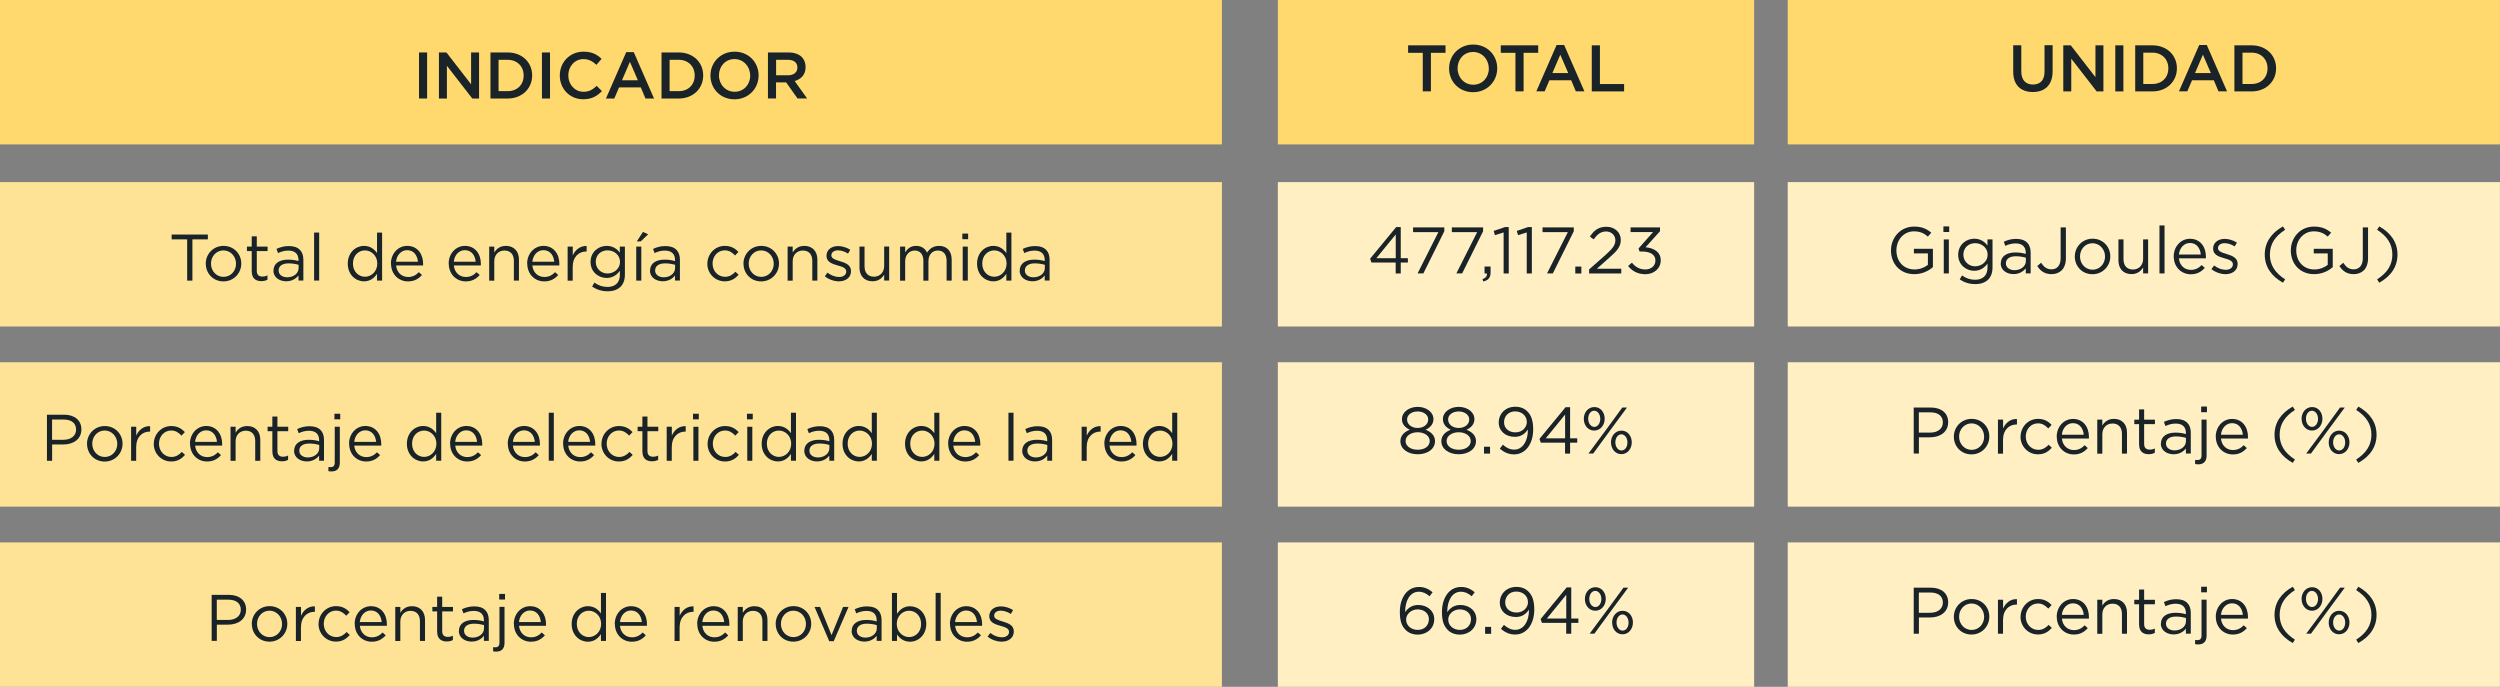 <svg width="728" height="200" viewBox="0 0 728 200" fill="none" xmlns="http://www.w3.org/2000/svg">
<rect x="0" y="0" width="728" height="200" fill="#808080" stroke="none"/>
<g clip-path="url(#clip0_2983_1466)">
<path d="M355.821 0H0V42.051H355.821V0Z" fill="#FFD86E"/>
<path d="M355.821 53.024H0V95.075H355.821V53.024Z" fill="#FEE397"/>
<path d="M355.821 105.487H0V147.538H355.821V105.487Z" fill="#FEE397"/>
<path d="M355.821 157.949H0V200H355.821V157.949Z" fill="#FEE397"/>
<path d="M13.651 120.762H18.676C21.698 120.762 23.701 122.377 23.701 125.011V125.046C23.701 127.943 21.294 129.435 18.43 129.435H15.18V134.176H13.669V120.762H13.651ZM18.483 128.066C20.714 128.066 22.155 126.872 22.155 125.116V125.081C22.155 123.167 20.714 122.167 18.553 122.167H15.162V128.066H18.483Z" fill="#192328"/>
<path d="M25.335 129.278V129.243C25.335 126.451 27.514 124.063 30.518 124.063C33.522 124.063 35.684 126.398 35.684 129.19V129.225C35.684 132.017 33.487 134.404 30.483 134.404C27.479 134.404 25.352 132.069 25.352 129.278H25.335ZM34.155 129.278V129.243C34.155 127.118 32.556 125.362 30.483 125.362C28.41 125.362 26.863 127.1 26.863 129.19V129.225C26.863 131.349 28.427 133.07 30.518 133.07C32.609 133.07 34.155 131.349 34.155 129.26V129.278Z" fill="#192328"/>
<path d="M38.196 124.274H39.672V126.855C40.392 125.204 41.833 124.01 43.713 124.098V125.678H43.59C41.429 125.678 39.655 127.223 39.655 130.226V134.176H38.179V124.274H38.196Z" fill="#192328"/>
<path d="M44.785 129.278V129.243C44.785 126.451 46.964 124.063 49.863 124.063C51.743 124.063 52.902 124.853 53.834 125.819L52.85 126.855C52.059 126.029 51.181 125.362 49.845 125.362C47.825 125.362 46.296 127.065 46.296 129.19V129.225C46.296 131.367 47.86 133.07 49.933 133.07C51.198 133.07 52.182 132.438 52.955 131.595L53.886 132.473C52.885 133.579 51.708 134.387 49.845 134.387C46.946 134.387 44.768 132.034 44.768 129.26L44.785 129.278Z" fill="#192328"/>
<path d="M55.31 129.242V129.207C55.31 126.363 57.33 124.045 60.071 124.045C63.005 124.045 64.692 126.381 64.692 129.278C64.692 129.471 64.692 129.594 64.674 129.752H56.821C57.031 131.894 58.542 133.105 60.317 133.105C61.67 133.105 62.636 132.543 63.444 131.701L64.358 132.526C63.356 133.632 62.162 134.387 60.282 134.387C57.559 134.387 55.345 132.298 55.345 129.225L55.31 129.242ZM63.181 128.681C63.023 126.872 61.986 125.31 60.018 125.31C58.296 125.31 56.996 126.749 56.803 128.681H63.181Z" fill="#192328"/>
<path d="M67.134 124.274H68.61V125.994C69.26 124.923 70.296 124.063 72.001 124.063C74.39 124.063 75.796 125.678 75.796 128.031V134.176H74.32V128.4C74.32 126.556 73.318 125.415 71.579 125.415C69.84 125.415 68.61 126.662 68.61 128.523V134.194H67.134V124.291V124.274Z" fill="#192328"/>
<path d="M79.309 131.543V125.573H77.921V124.274H79.309V121.289H80.785V124.274H83.93V125.573H80.785V131.349C80.785 132.561 81.452 133 82.454 133C82.946 133 83.368 132.912 83.895 132.649V133.913C83.385 134.176 82.823 134.334 82.12 134.334C80.521 134.334 79.326 133.544 79.326 131.543H79.309Z" fill="#192328"/>
<path d="M85.652 131.297V131.261C85.652 129.172 87.374 128.066 89.887 128.066C91.152 128.066 92.048 128.242 92.926 128.487V128.136C92.926 126.363 91.837 125.432 89.975 125.432C88.797 125.432 87.884 125.731 86.97 126.152L86.531 124.941C87.62 124.449 88.692 124.115 90.133 124.115C91.573 124.115 92.61 124.484 93.33 125.204C93.998 125.871 94.349 126.837 94.349 128.101V134.158H92.926V132.666C92.241 133.562 91.081 134.369 89.342 134.369C87.497 134.369 85.635 133.316 85.635 131.279L85.652 131.297ZM92.961 130.524V129.576C92.241 129.365 91.257 129.155 90.045 129.155C88.182 129.155 87.146 129.962 87.146 131.209V131.244C87.146 132.491 88.288 133.21 89.641 133.21C91.468 133.21 92.961 132.104 92.961 130.524Z" fill="#192328"/>
<path d="M95.632 137.196V135.985C95.86 136.02 96.141 136.037 96.352 136.037C97.02 136.037 97.477 135.634 97.477 134.721V124.256H98.953V134.738C98.953 136.476 98.039 137.284 96.546 137.284C96.194 137.284 95.948 137.284 95.632 137.196ZM97.389 120.481H99.076V122.114H97.389V120.481Z" fill="#192328"/>
<path d="M101.641 129.242V129.207C101.641 126.363 103.661 124.045 106.402 124.045C109.336 124.045 111.023 126.381 111.023 129.278C111.023 129.471 111.023 129.594 111.005 129.752H103.152C103.362 131.894 104.873 133.105 106.648 133.105C108.001 133.105 108.967 132.543 109.775 131.701L110.689 132.526C109.688 133.632 108.493 134.387 106.613 134.387C103.89 134.387 101.676 132.298 101.676 129.225L101.641 129.242ZM109.529 128.681C109.371 126.872 108.335 125.31 106.367 125.31C104.645 125.31 103.345 126.749 103.152 128.681H109.529Z" fill="#192328"/>
<path d="M118.489 129.242V129.207C118.489 125.977 120.844 124.045 123.215 124.045C125.06 124.045 126.237 125.046 127.011 126.152V120.183H128.486V134.159H127.011V132.175C126.202 133.368 125.043 134.369 123.215 134.369C120.844 134.369 118.489 132.491 118.489 129.242ZM127.081 129.225V129.19C127.081 126.907 125.341 125.38 123.497 125.38C121.652 125.38 120 126.802 120 129.19V129.225C120 131.56 121.634 133.052 123.497 133.052C125.359 133.052 127.081 131.507 127.081 129.225Z" fill="#192328"/>
<path d="M131.052 129.242V129.207C131.052 126.363 133.072 124.045 135.813 124.045C138.747 124.045 140.434 126.381 140.434 129.278C140.434 129.471 140.434 129.594 140.416 129.752H132.563C132.774 131.894 134.285 133.105 136.059 133.105C137.412 133.105 138.378 132.543 139.187 131.701L140.1 132.526C139.099 133.632 137.904 134.387 136.024 134.387C133.301 134.387 131.087 132.298 131.087 129.225L131.052 129.242ZM138.923 128.681C138.765 126.872 137.728 125.31 135.76 125.31C134.039 125.31 132.738 126.749 132.545 128.681H138.923Z" fill="#192328"/>
<path d="M147.849 129.242V129.207C147.849 126.363 149.869 124.045 152.61 124.045C155.544 124.045 157.231 126.381 157.231 129.278C157.231 129.471 157.231 129.594 157.213 129.752H149.36C149.57 131.894 151.081 133.105 152.856 133.105C154.209 133.105 155.175 132.543 155.983 131.701L156.897 132.526C155.896 133.632 154.701 134.387 152.821 134.387C150.098 134.387 147.884 132.298 147.884 129.225L147.849 129.242ZM155.737 128.681C155.579 126.872 154.543 125.31 152.575 125.31C150.853 125.31 149.553 126.749 149.36 128.681H155.737Z" fill="#192328"/>
<path d="M159.796 120.183H161.272V134.159H159.796V120.183Z" fill="#192328"/>
<path d="M163.96 129.242V129.207C163.96 126.363 165.98 124.045 168.721 124.045C171.655 124.045 173.342 126.381 173.342 129.278C173.342 129.471 173.342 129.594 173.325 129.752H165.471C165.682 131.894 167.193 133.105 168.967 133.105C170.32 133.105 171.287 132.543 172.095 131.701L173.008 132.526C172.007 133.632 170.812 134.387 168.932 134.387C166.209 134.387 163.995 132.298 163.995 129.225L163.96 129.242ZM171.831 128.681C171.673 126.872 170.636 125.31 168.669 125.31C166.947 125.31 165.647 126.749 165.453 128.681H171.831Z" fill="#192328"/>
<path d="M175.152 129.278V129.243C175.152 126.451 177.331 124.063 180.23 124.063C182.11 124.063 183.27 124.853 184.201 125.819L183.217 126.855C182.426 126.029 181.548 125.362 180.212 125.362C178.192 125.362 176.663 127.065 176.663 129.19V129.225C176.663 131.367 178.227 133.07 180.3 133.07C181.565 133.07 182.549 132.438 183.322 131.595L184.253 132.473C183.252 133.579 182.075 134.387 180.212 134.387C177.313 134.387 175.135 132.034 175.135 129.26L175.152 129.278Z" fill="#192328"/>
<path d="M187.064 131.543V125.573H185.676V124.274H187.064V121.289H188.54V124.274H191.685V125.573H188.54V131.349C188.54 132.561 189.207 133 190.209 133C190.701 133 191.122 132.912 191.649 132.649V133.913C191.14 134.176 190.578 134.334 189.875 134.334C188.276 134.334 187.081 133.544 187.081 131.543H187.064Z" fill="#192328"/>
<path d="M194.162 124.274H195.638V126.855C196.358 125.204 197.799 124.01 199.679 124.098V125.678H199.556C197.395 125.678 195.62 127.223 195.62 130.226V134.176H194.145V124.274H194.162Z" fill="#192328"/>
<path d="M201.805 120.481H203.491V122.114H201.805V120.481ZM201.91 124.274H203.386V134.176H201.91V124.274Z" fill="#192328"/>
<path d="M206.057 129.278V129.243C206.057 126.451 208.235 124.063 211.134 124.063C213.014 124.063 214.174 124.853 215.105 125.819L214.121 126.855C213.33 126.029 212.452 125.362 211.117 125.362C209.096 125.362 207.568 127.065 207.568 129.19V129.225C207.568 131.367 209.131 133.07 211.205 133.07C212.47 133.07 213.453 132.438 214.227 131.595L215.158 132.473C214.156 133.579 212.979 134.387 211.117 134.387C208.218 134.387 206.039 132.034 206.039 129.26L206.057 129.278Z" fill="#192328"/>
<path d="M217.513 120.481H219.199V122.114H217.513V120.481ZM217.601 124.274H219.076V134.176H217.601V124.274Z" fill="#192328"/>
<path d="M221.8 129.242V129.207C221.8 125.977 224.154 124.045 226.526 124.045C228.371 124.045 229.548 125.046 230.321 126.152V120.183H231.797V134.159H230.321V132.175C229.513 133.368 228.353 134.369 226.526 134.369C224.154 134.369 221.8 132.491 221.8 129.242ZM230.391 129.225V129.19C230.391 126.907 228.652 125.38 226.807 125.38C224.962 125.38 223.311 126.802 223.311 129.19V129.225C223.311 131.56 224.945 133.052 226.807 133.052C228.67 133.052 230.391 131.507 230.391 129.225Z" fill="#192328"/>
<path d="M234.222 131.297V131.261C234.222 129.172 235.943 128.066 238.456 128.066C239.721 128.066 240.617 128.242 241.496 128.487V128.136C241.496 126.363 240.406 125.432 238.544 125.432C237.367 125.432 236.453 125.731 235.539 126.152L235.1 124.941C236.189 124.449 237.261 124.115 238.702 124.115C240.143 124.115 241.179 124.484 241.9 125.204C242.567 125.871 242.919 126.837 242.919 128.101V134.158H241.496V132.666C240.81 133.562 239.651 134.369 237.911 134.369C236.066 134.369 234.204 133.316 234.204 131.279L234.222 131.297ZM241.513 130.524V129.576C240.793 129.365 239.809 129.155 238.597 129.155C236.734 129.155 235.698 129.962 235.698 131.209V131.244C235.698 132.491 236.84 133.21 238.192 133.21C240.02 133.21 241.513 132.104 241.513 130.524Z" fill="#192328"/>
<path d="M245.343 129.242V129.207C245.343 125.977 247.697 124.045 250.069 124.045C251.914 124.045 253.091 125.046 253.864 126.152V120.183H255.34V134.159H253.864V132.175C253.056 133.368 251.896 134.369 250.069 134.369C247.697 134.369 245.343 132.491 245.343 129.242ZM253.917 129.225V129.19C253.917 126.907 252.177 125.38 250.333 125.38C248.488 125.38 246.836 126.802 246.836 129.19V129.225C246.836 131.56 248.47 133.052 250.333 133.052C252.195 133.052 253.917 131.507 253.917 129.225Z" fill="#192328"/>
<path d="M263.545 129.242V129.207C263.545 125.977 265.899 124.045 268.271 124.045C270.116 124.045 271.293 125.046 272.066 126.152V120.183H273.542V134.159H272.066V132.175C271.258 133.368 270.098 134.369 268.271 134.369C265.899 134.369 263.545 132.491 263.545 129.242ZM272.136 129.225V129.19C272.136 126.907 270.397 125.38 268.552 125.38C266.707 125.38 265.056 126.802 265.056 129.19V129.225C265.056 131.56 266.69 133.052 268.552 133.052C270.415 133.052 272.136 131.507 272.136 129.225Z" fill="#192328"/>
<path d="M276.09 129.242V129.207C276.09 126.363 278.11 124.045 280.851 124.045C283.785 124.045 285.472 126.381 285.472 129.278C285.472 129.471 285.472 129.594 285.454 129.752H277.601C277.812 131.894 279.323 133.105 281.097 133.105C282.45 133.105 283.416 132.543 284.225 131.701L285.138 132.526C284.137 133.632 282.942 134.387 281.062 134.387C278.339 134.387 276.125 132.298 276.125 129.225L276.09 129.242ZM283.979 128.681C283.821 126.872 282.784 125.31 280.816 125.31C279.094 125.31 277.794 126.749 277.601 128.681H283.979Z" fill="#192328"/>
<path d="M293.659 120.183H295.135V134.159H293.659V120.183Z" fill="#192328"/>
<path d="M297.683 131.297V131.261C297.683 129.172 299.404 128.066 301.917 128.066C303.182 128.066 304.078 128.242 304.956 128.487V128.136C304.956 126.363 303.867 125.432 302.005 125.432C300.828 125.432 299.914 125.731 299 126.152L298.561 124.941C299.65 124.449 300.722 124.115 302.163 124.115C303.604 124.115 304.64 124.484 305.361 125.204C306.028 125.871 306.38 126.837 306.38 128.101V134.158H304.956V132.666C304.271 133.562 303.112 134.369 301.372 134.369C299.527 134.369 297.665 133.316 297.665 131.279L297.683 131.297ZM304.974 130.524V129.576C304.254 129.365 303.27 129.155 302.057 129.155C300.195 129.155 299.158 129.962 299.158 131.209V131.244C299.158 132.491 300.3 133.21 301.653 133.21C303.481 133.21 304.974 132.104 304.974 130.524Z" fill="#192328"/>
<path d="M314.989 124.274H316.465V126.855C317.185 125.204 318.626 124.01 320.506 124.098V125.678H320.383C318.222 125.678 316.448 127.223 316.448 130.226V134.176H314.972V124.274H314.989Z" fill="#192328"/>
<path d="M321.578 129.242V129.207C321.578 126.363 323.599 124.045 326.34 124.045C329.274 124.045 330.96 126.381 330.96 129.278C330.96 129.471 330.96 129.594 330.943 129.752H323.089C323.3 131.894 324.811 133.105 326.585 133.105C327.938 133.105 328.905 132.543 329.713 131.701L330.627 132.526C329.625 133.632 328.43 134.387 326.55 134.387C323.827 134.387 321.613 132.298 321.613 129.225L321.578 129.242ZM329.449 128.681C329.291 126.872 328.255 125.31 326.287 125.31C324.565 125.31 323.265 126.749 323.072 128.681H329.449Z" fill="#192328"/>
<path d="M332.822 129.242V129.207C332.822 125.977 335.177 124.045 337.549 124.045C339.393 124.045 340.571 125.046 341.344 126.152V120.183H342.819V134.159H341.344V132.175C340.535 133.368 339.376 134.369 337.549 134.369C335.177 134.369 332.822 132.491 332.822 129.242ZM341.414 129.225V129.19C341.414 126.907 339.674 125.38 337.83 125.38C335.985 125.38 334.333 126.802 334.333 129.19V129.225C334.333 131.56 335.967 133.052 337.83 133.052C339.692 133.052 341.414 131.507 341.414 129.225Z" fill="#192328"/>
<path d="M54.483 69.704H49.985V68.3H60.527V69.704H56.029V81.714H54.501V69.704H54.483Z" fill="#192328"/>
<path d="M59.912 76.815V76.78C59.912 73.988 62.091 71.601 65.095 71.601C68.1 71.601 70.261 73.936 70.261 76.727V76.763C70.261 79.554 68.064 81.942 65.06 81.942C62.056 81.942 59.93 79.607 59.93 76.815H59.912ZM68.732 76.815V76.78C68.732 74.656 67.133 72.917 65.06 72.917C62.987 72.917 61.441 74.656 61.441 76.745V76.78C61.441 78.905 63.004 80.625 65.095 80.625C67.186 80.625 68.732 78.905 68.732 76.815Z" fill="#192328"/>
<path d="M73.3 79.08V73.111H71.912V71.811H73.3V68.826H74.776V71.811H77.921V73.111H74.776V78.887C74.776 80.099 75.444 80.537 76.445 80.537C76.937 80.537 77.359 80.45 77.886 80.186V81.45C77.376 81.714 76.814 81.872 76.111 81.872C74.512 81.872 73.318 81.082 73.318 79.08H73.3Z" fill="#192328"/>
<path d="M79.643 78.834V78.799C79.643 76.71 81.364 75.604 83.877 75.604C85.142 75.604 86.038 75.779 86.916 76.025V75.674C86.916 73.9 85.827 72.97 83.965 72.97C82.787 72.97 81.874 73.268 80.96 73.69L80.521 72.478C81.61 71.987 82.682 71.653 84.123 71.653C85.564 71.653 86.6 72.022 87.32 72.742C87.988 73.409 88.34 74.374 88.34 75.639V81.696H86.916V80.204C86.231 81.099 85.072 81.907 83.332 81.907C81.487 81.907 79.625 80.853 79.625 78.817L79.643 78.834ZM86.952 78.062V77.114C86.231 76.903 85.247 76.692 84.035 76.692C82.173 76.692 81.136 77.5 81.136 78.746V78.781C81.136 80.028 82.278 80.748 83.631 80.748C85.458 80.748 86.952 79.642 86.952 78.062Z" fill="#192328"/>
<path d="M91.468 67.72H92.944V81.696H91.468V67.72Z" fill="#192328"/>
<path d="M101.271 76.78V76.745C101.271 73.514 103.626 71.6 105.998 71.6C107.843 71.6 109.02 72.601 109.793 73.707V67.738H111.269V81.714H109.793V79.73C108.985 80.924 107.825 81.924 105.998 81.924C103.626 81.924 101.271 80.046 101.271 76.798V76.78ZM109.863 76.763V76.727C109.863 74.445 108.124 72.917 106.279 72.917C104.434 72.917 102.782 74.34 102.782 76.727V76.763C102.782 79.098 104.416 80.59 106.279 80.59C108.141 80.59 109.863 79.045 109.863 76.763Z" fill="#192328"/>
<path d="M113.834 76.78V76.745C113.834 73.901 115.854 71.601 118.595 71.601C121.53 71.601 123.216 73.936 123.216 76.833C123.216 77.026 123.216 77.131 123.199 77.307H115.345C115.556 79.449 117.067 80.66 118.841 80.66C120.194 80.66 121.161 80.099 121.969 79.256L122.882 80.081C121.881 81.187 120.686 81.942 118.806 81.942C116.083 81.942 113.869 79.853 113.869 76.798L113.834 76.78ZM121.705 76.218C121.547 74.41 120.51 72.847 118.543 72.847C116.821 72.847 115.521 74.287 115.327 76.218H121.705Z" fill="#192328"/>
<path d="M130.647 76.78V76.745C130.647 73.901 132.668 71.601 135.409 71.601C138.343 71.601 140.03 73.936 140.03 76.833C140.03 77.026 140.03 77.131 140.012 77.307H132.158C132.369 79.449 133.88 80.66 135.655 80.66C137.008 80.66 137.974 80.099 138.782 79.256L139.696 80.081C138.694 81.187 137.5 81.942 135.62 81.942C132.896 81.942 130.683 79.853 130.683 76.798L130.647 76.78ZM138.519 76.218C138.361 74.41 137.324 72.847 135.356 72.847C133.634 72.847 132.334 74.287 132.141 76.218H138.519Z" fill="#192328"/>
<path d="M142.455 71.811H143.931V73.532C144.581 72.461 145.618 71.601 147.322 71.601C149.711 71.601 151.117 73.216 151.117 75.569V81.714H149.641V75.937C149.641 74.094 148.64 72.953 146.9 72.953C145.161 72.953 143.931 74.199 143.931 76.06V81.731H142.455V71.829V71.811Z" fill="#192328"/>
<path d="M153.506 76.78V76.745C153.506 73.901 155.526 71.601 158.267 71.601C161.201 71.601 162.888 73.936 162.888 76.833C162.888 77.026 162.888 77.131 162.87 77.307H155.017C155.228 79.449 156.739 80.66 158.513 80.66C159.866 80.66 160.832 80.099 161.641 79.256L162.554 80.081C161.553 81.187 160.358 81.942 158.478 81.942C155.755 81.942 153.541 79.853 153.541 76.798L153.506 76.78ZM161.395 76.218C161.237 74.41 160.2 72.847 158.232 72.847C156.51 72.847 155.21 74.287 155.017 76.218H161.395Z" fill="#192328"/>
<path d="M165.312 71.811H166.788V74.392C167.509 72.742 168.949 71.565 170.829 71.636V73.233H170.706C168.545 73.233 166.771 74.778 166.771 77.781V81.731H165.295V71.829L165.312 71.811Z" fill="#192328"/>
<path d="M172.428 83.434L173.096 82.293C174.221 83.118 175.486 83.557 176.909 83.557C179.087 83.557 180.511 82.346 180.511 80.028V78.852C179.65 80.011 178.437 80.941 176.628 80.941C174.256 80.941 171.972 79.168 171.972 76.306V76.271C171.972 73.374 174.273 71.601 176.628 71.601C178.49 71.601 179.702 72.514 180.493 73.585V71.811H181.969V79.993C181.969 81.521 181.512 82.697 180.704 83.505C179.825 84.383 178.508 84.822 176.926 84.822C175.345 84.822 173.746 84.365 172.428 83.434ZM180.546 76.288V76.253C180.546 74.217 178.789 72.9 176.909 72.9C175.029 72.9 173.483 74.199 173.483 76.236V76.271C173.483 78.255 175.082 79.642 176.909 79.642C178.736 79.642 180.546 78.29 180.546 76.288Z" fill="#192328"/>
<path d="M185.271 71.811H186.747V81.714H185.271V71.811ZM187.222 67.527L188.75 68.229L186.572 70.301H185.43L187.239 67.527H187.222Z" fill="#192328"/>
<path d="M189.295 78.834V78.799C189.295 76.71 191.017 75.604 193.529 75.604C194.794 75.604 195.69 75.779 196.569 76.025V75.674C196.569 73.9 195.479 72.97 193.617 72.97C192.44 72.97 191.526 73.268 190.613 73.69L190.173 72.478C191.263 71.987 192.334 71.653 193.775 71.653C195.216 71.653 196.253 72.022 196.973 72.742C197.641 73.409 197.992 74.374 197.992 75.639V81.696H196.569V80.204C195.884 81.099 194.724 81.907 192.985 81.907C191.14 81.907 189.277 80.853 189.277 78.817L189.295 78.834ZM196.586 78.062V77.114C195.866 76.903 194.882 76.692 193.67 76.692C191.807 76.692 190.771 77.5 190.771 78.746V78.781C190.771 80.028 191.913 80.748 193.266 80.748C195.093 80.748 196.586 79.642 196.586 78.062Z" fill="#192328"/>
<path d="M205.986 76.815V76.78C205.986 73.988 208.165 71.601 211.064 71.601C212.944 71.601 214.104 72.391 215.035 73.356L214.051 74.392C213.26 73.567 212.382 72.9 211.046 72.9C209.026 72.9 207.497 74.603 207.497 76.727V76.763C207.497 78.905 209.061 80.608 211.134 80.608C212.399 80.608 213.383 79.976 214.156 79.133L215.087 80.011C214.086 81.117 212.909 81.924 211.046 81.924C208.147 81.924 205.969 79.572 205.969 76.798L205.986 76.815Z" fill="#192328"/>
<path d="M216.493 76.815V76.78C216.493 73.988 218.672 71.601 221.676 71.601C224.681 71.601 226.842 73.936 226.842 76.727V76.763C226.842 79.554 224.645 81.942 221.641 81.942C218.637 81.942 216.511 79.607 216.511 76.815H216.493ZM225.313 76.815V76.78C225.313 74.656 223.714 72.917 221.641 72.917C219.568 72.917 218.022 74.656 218.022 76.745V76.78C218.022 78.905 219.585 80.625 221.676 80.625C223.767 80.625 225.313 78.905 225.313 76.815Z" fill="#192328"/>
<path d="M229.354 71.811H230.83V73.532C231.48 72.461 232.517 71.601 234.221 71.601C236.611 71.601 238.016 73.216 238.016 75.569V81.714H236.541V75.937C236.541 74.094 235.539 72.953 233.8 72.953C232.06 72.953 230.83 74.199 230.83 76.06V81.731H229.354V71.829V71.811Z" fill="#192328"/>
<path d="M240.194 80.45L240.95 79.396C242.022 80.204 243.216 80.66 244.376 80.66C245.536 80.66 246.432 80.046 246.432 79.08V79.045C246.432 78.044 245.254 77.658 243.954 77.307C242.408 76.868 240.669 76.323 240.669 74.515V74.48C240.669 72.777 242.092 71.653 244.042 71.653C245.254 71.653 246.59 72.075 247.609 72.742L246.941 73.848C246.027 73.251 244.973 72.9 244.007 72.9C242.83 72.9 242.092 73.514 242.092 74.339V74.374C242.092 75.305 243.322 75.674 244.639 76.078C246.168 76.534 247.82 77.131 247.82 78.922V78.957C247.82 80.836 246.273 81.924 244.288 81.924C242.865 81.924 241.301 81.362 240.194 80.467V80.45Z" fill="#192328"/>
<path d="M250.279 77.957V71.811H251.755V77.588C251.755 79.431 252.757 80.573 254.496 80.573C256.235 80.573 257.465 79.326 257.465 77.465V71.794H258.924V81.696H257.465V79.976C256.798 81.047 255.779 81.907 254.074 81.907C251.685 81.907 250.279 80.292 250.279 77.939V77.957Z" fill="#192328"/>
<path d="M262.104 71.811H263.58V73.479C264.23 72.496 265.109 71.601 266.778 71.601C268.447 71.601 269.431 72.461 269.958 73.567C270.661 72.478 271.715 71.601 273.455 71.601C275.739 71.601 277.127 73.128 277.127 75.586V81.714H275.651V75.937C275.651 74.024 274.684 72.953 273.086 72.953C271.592 72.953 270.362 74.059 270.362 76.025V81.731H268.886V75.902C268.886 74.041 267.902 72.953 266.339 72.953C264.775 72.953 263.58 74.252 263.58 76.078V81.731H262.104V71.829V71.811Z" fill="#192328"/>
<path d="M280.236 68.019H281.923V69.652H280.236V68.019ZM280.342 71.811H281.818V81.714H280.342V71.811Z" fill="#192328"/>
<path d="M284.523 76.78V76.745C284.523 73.514 286.878 71.6 289.25 71.6C291.095 71.6 292.272 72.601 293.045 73.707V67.738H294.521V81.714H293.045V79.73C292.237 80.924 291.077 81.924 289.25 81.924C286.878 81.924 284.523 80.046 284.523 76.798V76.78ZM293.115 76.763V76.727C293.115 74.445 291.376 72.917 289.531 72.917C287.686 72.917 286.034 74.34 286.034 76.727V76.763C286.034 79.098 287.668 80.59 289.531 80.59C291.393 80.59 293.115 79.045 293.115 76.763Z" fill="#192328"/>
<path d="M296.945 78.834V78.799C296.945 76.71 298.667 75.604 301.18 75.604C302.445 75.604 303.341 75.779 304.219 76.025V75.674C304.219 73.9 303.13 72.97 301.267 72.97C300.09 72.97 299.177 73.268 298.263 73.69L297.824 72.478C298.913 71.987 299.985 71.653 301.426 71.653C302.866 71.653 303.903 72.022 304.623 72.742C305.291 73.409 305.642 74.374 305.642 75.639V81.696H304.219V80.204C303.534 81.099 302.374 81.907 300.635 81.907C298.79 81.907 296.928 80.853 296.928 78.817L296.945 78.834ZM304.254 78.062V77.114C303.534 76.903 302.55 76.692 301.338 76.692C299.475 76.692 298.439 77.5 298.439 78.746V78.781C298.439 80.028 299.581 80.748 300.934 80.748C302.761 80.748 304.254 79.642 304.254 78.062Z" fill="#192328"/>
<path d="M122.021 15.275H124.376V28.689H122.021V15.275Z" fill="#192328"/>
<path d="M127.819 15.275H129.998L137.184 24.546V15.275H139.503V28.689H137.535L130.139 19.155V28.689H127.819V15.275Z" fill="#192328"/>
<path d="M142.824 15.275H147.832C152.048 15.275 154.965 18.172 154.965 21.947V21.982C154.965 25.757 152.048 28.689 147.832 28.689H142.824V15.275ZM145.179 17.435V26.547H147.832C150.643 26.547 152.488 24.651 152.488 22.017V21.982C152.488 19.349 150.643 17.417 147.832 17.417H145.179V17.435Z" fill="#192328"/>
<path d="M157.811 15.275H160.165V28.689H157.811V15.275Z" fill="#192328"/>
<path d="M163.012 22.017V21.982C163.012 18.172 165.876 15.047 169.934 15.047C172.412 15.047 173.905 15.907 175.188 17.136L173.677 18.875C172.605 17.874 171.445 17.207 169.917 17.207C167.369 17.207 165.489 19.314 165.489 21.93V21.965C165.489 24.581 167.351 26.723 169.917 26.723C171.568 26.723 172.622 26.073 173.764 25.002L175.275 26.53C173.87 27.987 172.341 28.9 169.829 28.9C165.911 28.9 163.012 25.863 163.012 22V22.017Z" fill="#192328"/>
<path d="M182.373 15.188H184.552L190.455 28.689H187.96L186.607 25.459H180.265L178.877 28.689H176.452L182.356 15.188H182.373ZM185.747 23.369L183.427 18.014L181.126 23.369H185.747Z" fill="#192328"/>
<path d="M192.634 15.275H197.641C201.858 15.275 204.774 18.172 204.774 21.947V21.982C204.774 25.757 201.858 28.689 197.641 28.689H192.634V15.275ZM194.988 17.435V26.547H197.641C200.452 26.547 202.297 24.651 202.297 22.017V21.982C202.297 19.349 200.452 17.417 197.641 17.417H194.988V17.435Z" fill="#192328"/>
<path d="M206.883 22.017V21.982C206.883 18.207 209.799 15.047 213.911 15.047C218.022 15.047 220.903 18.172 220.903 21.947V21.982C220.903 25.757 217.987 28.918 213.876 28.918C209.764 28.918 206.883 25.792 206.883 22.017ZM218.444 22.017V21.982C218.444 19.384 216.546 17.207 213.876 17.207C211.205 17.207 209.36 19.331 209.36 21.93V21.965C209.36 24.563 211.258 26.723 213.928 26.723C216.599 26.723 218.461 24.616 218.461 22.017H218.444Z" fill="#192328"/>
<path d="M223.645 15.275H229.618C231.305 15.275 232.623 15.767 233.484 16.61C234.186 17.329 234.59 18.33 234.59 19.507V19.542C234.59 21.736 233.273 23.071 231.41 23.598L235.03 28.672H232.236L228.933 24.001H225.981V28.672H223.627V15.258L223.645 15.275ZM229.443 21.93C231.129 21.93 232.201 21.052 232.201 19.682V19.647C232.201 18.207 231.164 17.417 229.425 17.417H225.999V21.912H229.443V21.93Z" fill="#192328"/>
<path d="M61.617 173.224H66.642C69.664 173.224 71.667 174.84 71.667 177.473V177.508C71.667 180.405 69.26 181.898 66.396 181.898H63.146V186.621H61.635V173.207L61.617 173.224ZM66.449 180.528C68.68 180.528 70.121 179.334 70.121 177.579V177.544C70.121 175.63 68.68 174.629 66.519 174.629H63.128V180.528H66.449Z" fill="#192328"/>
<path d="M73.318 181.722V181.687C73.318 178.896 75.497 176.508 78.501 176.508C81.506 176.508 83.667 178.843 83.667 181.635V181.67C83.667 184.461 81.471 186.849 78.466 186.849C75.462 186.849 73.336 184.514 73.336 181.722H73.318ZM82.138 181.722V181.687C82.138 179.563 80.54 177.825 78.466 177.825C76.393 177.825 74.847 179.563 74.847 181.652V181.687C74.847 183.812 76.411 185.532 78.501 185.532C80.592 185.532 82.138 183.812 82.138 181.722Z" fill="#192328"/>
<path d="M86.18 176.736H87.656V179.317C88.376 177.666 89.817 176.49 91.697 176.56V178.158H91.574C89.412 178.158 87.638 179.703 87.638 182.706V186.656H86.162V176.753L86.18 176.736Z" fill="#192328"/>
<path d="M92.769 181.722V181.687C92.769 178.896 94.947 176.508 97.846 176.508C99.726 176.508 100.886 177.298 101.817 178.264L100.833 179.299C100.042 178.474 99.164 177.807 97.829 177.807C95.808 177.807 94.279 179.51 94.279 181.635V181.67C94.279 183.812 95.843 185.515 97.916 185.515C99.181 185.515 100.165 184.883 100.938 184.04L101.87 184.918C100.868 186.024 99.691 186.832 97.829 186.832C94.93 186.832 92.751 184.479 92.751 181.705L92.769 181.722Z" fill="#192328"/>
<path d="M103.275 181.705V181.67C103.275 178.825 105.296 176.525 108.037 176.525C110.971 176.525 112.658 178.861 112.658 181.758C112.658 181.951 112.658 182.056 112.64 182.232H104.786C104.997 184.374 106.508 185.585 108.283 185.585C109.636 185.585 110.602 185.023 111.41 184.181L112.324 185.006C111.322 186.112 110.128 186.867 108.248 186.867C105.524 186.867 103.311 184.778 103.311 181.722L103.275 181.705ZM111.147 181.143C110.988 179.335 109.952 177.772 107.984 177.772C106.262 177.772 104.962 179.212 104.769 181.143H111.147Z" fill="#192328"/>
<path d="M115.1 176.736H116.575V178.457C117.226 177.386 118.262 176.525 119.966 176.525C122.356 176.525 123.761 178.141 123.761 180.493V186.639H122.286V180.862C122.286 179.019 121.284 177.877 119.545 177.877C117.805 177.877 116.575 179.124 116.575 180.985V186.656H115.1V176.754V176.736Z" fill="#192328"/>
<path d="M127.292 184.005V178.035H125.904V176.736H127.292V173.751H128.768V176.736H131.913V178.035H128.768V183.812C128.768 185.023 129.436 185.462 130.437 185.462C130.929 185.462 131.351 185.374 131.878 185.111V186.375C131.368 186.639 130.806 186.797 130.103 186.797C128.505 186.797 127.31 186.007 127.31 184.005H127.292Z" fill="#192328"/>
<path d="M133.636 183.759V183.724C133.636 181.635 135.358 180.528 137.87 180.528C139.135 180.528 140.031 180.704 140.91 180.95V180.599C140.91 178.808 139.82 177.895 137.958 177.895C136.781 177.895 135.867 178.193 134.953 178.615L134.514 177.403C135.604 176.911 136.675 176.578 138.116 176.578C139.557 176.578 140.593 176.947 141.314 177.666C141.981 178.334 142.333 179.299 142.333 180.563V186.621H140.91V185.128C140.224 186.024 139.065 186.832 137.325 186.832C135.481 186.832 133.618 185.778 133.618 183.741L133.636 183.759ZM140.945 182.986V182.038C140.224 181.828 139.24 181.617 138.028 181.617C136.166 181.617 135.129 182.425 135.129 183.671V183.706C135.129 184.953 136.271 185.673 137.624 185.673C139.451 185.673 140.945 184.567 140.945 182.986Z" fill="#192328"/>
<path d="M143.598 189.659V188.447C143.826 188.482 144.107 188.5 144.318 188.5C144.986 188.5 145.442 188.096 145.442 187.183V176.719H146.918V187.2C146.918 188.939 146.005 189.746 144.511 189.746C144.16 189.746 143.914 189.729 143.598 189.659ZM145.372 172.944H147.059V174.576H145.372V172.944Z" fill="#192328"/>
<path d="M149.624 181.705V181.67C149.624 178.825 151.645 176.525 154.385 176.525C157.32 176.525 159.006 178.861 159.006 181.758C159.006 181.951 159.006 182.056 158.989 182.232H151.135C151.346 184.374 152.857 185.585 154.631 185.585C155.984 185.585 156.951 185.023 157.759 184.181L158.672 185.006C157.671 186.112 156.476 186.867 154.596 186.867C151.873 186.867 149.659 184.778 149.659 181.722L149.624 181.705ZM157.495 181.143C157.337 179.335 156.3 177.772 154.333 177.772C152.611 177.772 151.311 179.212 151.117 181.143H157.495Z" fill="#192328"/>
<path d="M166.473 181.705V181.67C166.473 178.439 168.827 176.525 171.199 176.525C173.044 176.525 174.221 177.526 174.994 178.632V172.663H176.47V186.639H174.994V184.655C174.186 185.848 173.026 186.867 171.199 186.867C168.827 186.867 166.473 184.988 166.473 181.74V181.705ZM175.047 181.687V181.652C175.047 179.37 173.307 177.842 171.462 177.842C169.618 177.842 167.966 179.264 167.966 181.652V181.687C167.966 184.022 169.6 185.515 171.462 185.515C173.325 185.515 175.047 183.97 175.047 181.687Z" fill="#192328"/>
<path d="M179.018 181.705V181.67C179.018 178.825 181.038 176.525 183.779 176.525C186.713 176.525 188.4 178.861 188.4 181.758C188.4 181.951 188.4 182.056 188.382 182.232H180.529C180.739 184.374 182.25 185.585 184.025 185.585C185.378 185.585 186.344 185.023 187.152 184.181L188.066 185.006C187.064 186.112 185.87 186.867 183.99 186.867C181.267 186.867 179.053 184.778 179.053 181.722L179.018 181.705ZM186.906 181.143C186.748 179.335 185.712 177.772 183.744 177.772C182.022 177.772 180.722 179.212 180.529 181.143H186.906Z" fill="#192328"/>
<path d="M196.447 176.736H197.923V179.317C198.643 177.666 200.084 176.49 201.964 176.56V178.158H201.841C199.68 178.158 197.906 179.703 197.906 182.706V186.656H196.43V176.753L196.447 176.736Z" fill="#192328"/>
<path d="M203.018 181.705V181.67C203.018 178.825 205.038 176.525 207.779 176.525C210.713 176.525 212.4 178.861 212.4 181.758C212.4 181.951 212.4 182.056 212.382 182.232H204.529C204.739 184.374 206.25 185.585 208.025 185.585C209.378 185.585 210.344 185.023 211.152 184.181L212.066 185.006C211.064 186.112 209.87 186.867 207.99 186.867C205.266 186.867 203.053 184.778 203.053 181.722L203.018 181.705ZM210.889 181.143C210.731 179.335 209.694 177.772 207.726 177.772C206.004 177.772 204.704 179.212 204.511 181.143H210.889Z" fill="#192328"/>
<path d="M214.825 176.736H216.301V178.457C216.951 177.386 217.988 176.525 219.692 176.525C222.081 176.525 223.487 178.141 223.487 180.493V186.639H222.011V180.862C222.011 179.019 221.01 177.877 219.27 177.877C217.531 177.877 216.301 179.124 216.301 180.985V186.656H214.825V176.754V176.736Z" fill="#192328"/>
<path d="M225.876 181.722V181.687C225.876 178.896 228.055 176.508 231.059 176.508C234.063 176.508 236.225 178.843 236.225 181.635V181.67C236.225 184.461 234.028 186.849 231.024 186.849C228.019 186.849 225.894 184.514 225.894 181.722H225.876ZM234.696 181.722V181.687C234.696 179.563 233.097 177.825 231.024 177.825C228.951 177.825 227.405 179.563 227.405 181.652V181.687C227.405 183.812 228.968 185.532 231.059 185.532C233.15 185.532 234.696 183.812 234.696 181.722Z" fill="#192328"/>
<path d="M237.174 176.736H238.808L242.146 184.953L245.502 176.736H247.101L242.779 186.726H241.478L237.191 176.736H237.174Z" fill="#192328"/>
<path d="M248.014 183.759V183.724C248.014 181.635 249.736 180.528 252.248 180.528C253.513 180.528 254.409 180.704 255.288 180.95V180.599C255.288 178.808 254.198 177.895 252.336 177.895C251.159 177.895 250.245 178.193 249.331 178.615L248.892 177.403C249.981 176.911 251.053 176.578 252.494 176.578C253.935 176.578 254.971 176.947 255.692 177.666C256.359 178.334 256.711 179.299 256.711 180.563V186.621H255.288V185.128C254.602 186.024 253.443 186.832 251.703 186.832C249.858 186.832 247.996 185.778 247.996 183.741L248.014 183.759ZM255.323 182.986V182.038C254.602 181.828 253.618 181.617 252.406 181.617C250.544 181.617 249.507 182.425 249.507 183.671V183.706C249.507 184.953 250.649 185.673 252.002 185.673C253.829 185.673 255.323 184.567 255.323 182.986Z" fill="#192328"/>
<path d="M261.209 184.742V186.639H259.733V172.663H261.209V178.738C262.017 177.544 263.177 176.543 265.004 176.543C267.376 176.543 269.731 178.422 269.731 181.67V181.705C269.731 184.935 267.394 186.867 265.004 186.867C263.159 186.867 261.982 185.866 261.209 184.76V184.742ZM268.22 181.705V181.67C268.22 179.335 266.603 177.842 264.723 177.842C262.843 177.842 261.139 179.387 261.139 181.652V181.687C261.139 183.987 262.878 185.515 264.723 185.515C266.568 185.515 268.22 184.093 268.22 181.705Z" fill="#192328"/>
<path d="M272.453 172.645H273.929V186.621H272.453V172.645Z" fill="#192328"/>
<path d="M276.617 181.705V181.67C276.617 178.825 278.638 176.525 281.379 176.525C284.313 176.525 285.999 178.861 285.999 181.758C285.999 181.951 285.999 182.056 285.982 182.232H278.128C278.339 184.374 279.85 185.585 281.625 185.585C282.977 185.585 283.944 185.023 284.752 184.181L285.666 185.006C284.664 186.112 283.469 186.867 281.589 186.867C278.866 186.867 276.652 184.778 276.652 181.722L276.617 181.705ZM284.488 181.143C284.33 179.335 283.294 177.772 281.326 177.772C279.604 177.772 278.304 179.212 278.111 181.143H284.488Z" fill="#192328"/>
<path d="M287.599 185.374L288.354 184.321C289.426 185.128 290.621 185.585 291.78 185.585C292.94 185.585 293.836 184.97 293.836 184.022V183.987C293.836 182.986 292.659 182.6 291.359 182.249C289.812 181.81 288.073 181.283 288.073 179.457V179.422C288.073 177.719 289.496 176.578 291.446 176.578C292.659 176.578 293.994 176.999 295.013 177.666L294.345 178.773C293.432 178.176 292.378 177.824 291.411 177.824C290.234 177.824 289.496 178.439 289.496 179.264V179.299C289.496 180.247 290.726 180.599 292.044 181.002C293.572 181.459 295.224 182.056 295.224 183.847V183.882C295.224 185.761 293.678 186.849 291.692 186.849C290.269 186.849 288.706 186.287 287.599 185.392V185.374Z" fill="#192328"/>
<path d="M510.804 0H372.108V42.051H510.804V0Z" fill="#FFD86E"/>
<path d="M510.804 53.024H372.108V95.075H510.804V53.024Z" fill="#FFEFC2"/>
<path d="M510.804 105.487H372.108V147.538H510.804V105.487Z" fill="#FFEFC2"/>
<path d="M510.804 157.949H372.108V200H510.804V157.949Z" fill="#FFEFC2"/>
<path d="M414.293 15.38H410.041V13.203H420.934V15.38H416.682V26.6H414.31V15.38H414.293Z" fill="#192328"/>
<path d="M421.971 19.945V19.91C421.971 16.136 424.887 12.975 428.999 12.975C433.11 12.975 435.991 16.1 435.991 19.875V19.91C435.991 23.685 433.075 26.846 428.963 26.846C424.852 26.846 421.971 23.72 421.971 19.945ZM433.532 19.945V19.91C433.532 17.312 431.634 15.135 428.963 15.135C426.293 15.135 424.448 17.259 424.448 19.875V19.91C424.448 22.509 426.346 24.669 429.016 24.669C431.687 24.669 433.549 22.562 433.549 19.963L433.532 19.945Z" fill="#192328"/>
<path d="M441.28 15.38H437.028V13.203H447.922V15.38H443.67V26.6H441.298V15.38H441.28Z" fill="#192328"/>
<path d="M453.298 13.098H455.477L461.38 26.6H458.885L457.532 23.369H451.19L449.802 26.6H447.377L453.28 13.098H453.298ZM456.671 21.28L454.352 15.925L452.05 21.28H456.671Z" fill="#192328"/>
<path d="M463.541 13.203H465.895V24.475H472.941V26.617H463.523V13.203H463.541Z" fill="#192328"/>
<path d="M406.44 76.447H399.359L398.973 75.34L406.563 66.123H407.898V75.182H409.971V76.447H407.898V79.624H406.422V76.447H406.44ZM406.44 75.182V68.265L400.8 75.182H406.44Z" fill="#192328"/>
<path d="M418.862 67.597H411.482V66.21H420.584V67.334L414.487 79.607H412.8L418.862 67.58V67.597Z" fill="#192328"/>
<path d="M430.159 67.597H422.779V66.21H431.88V67.334L425.784 79.607H424.097L430.159 67.58V67.597Z" fill="#192328"/>
<path d="M431.705 81.292C432.654 80.941 433.058 80.45 432.988 79.624H432.302V77.605H434.059V79.326C434.059 80.871 433.392 81.626 431.933 81.96L431.705 81.292Z" fill="#192328"/>
<path d="M437.854 67.685L435.324 68.475L434.955 67.246L438.241 66.123H439.347V79.624H437.854V67.685Z" fill="#192328"/>
<path d="M444.584 67.685L442.054 68.475L441.685 67.246L444.97 66.123H446.077V79.624H444.584V67.685Z" fill="#192328"/>
<path d="M456.566 67.597H449.187V66.21H458.288V67.334L452.191 79.607H450.504L456.566 67.58V67.597Z" fill="#192328"/>
<path d="M458.728 77.623H460.485V79.642H458.728V77.623Z" fill="#192328"/>
<path d="M462.733 78.466L467.6 74.181C469.656 72.338 470.394 71.302 470.394 69.968C470.394 68.405 469.146 67.404 467.688 67.404C466.16 67.404 465.158 68.212 464.086 69.704L462.979 68.897C464.192 67.088 465.457 66.035 467.811 66.035C470.165 66.035 471.975 67.65 471.975 69.827V69.862C471.975 71.811 470.938 73.023 468.584 75.077L465 78.255H472.116V79.642H462.751V78.466H462.733Z" fill="#192328"/>
<path d="M474.101 77.465L475.207 76.481C476.227 77.746 477.474 78.466 479.126 78.466C480.777 78.466 482.06 77.43 482.06 75.867V75.832C482.06 74.164 480.514 73.251 478.3 73.251H477.439L477.14 72.355L481.374 67.58H474.821V66.228H483.395V67.334L479.178 72.004C481.515 72.197 483.606 73.321 483.606 75.779V75.814C483.606 78.202 481.62 79.853 479.126 79.853C476.877 79.853 475.207 78.869 474.118 77.465H474.101Z" fill="#192328"/>
<path d="M407.792 128.487V128.452C407.792 126.855 408.934 125.731 410.55 125.151C409.303 124.572 408.249 123.624 408.249 122.061V122.026C408.249 119.954 410.375 118.479 412.834 118.479C415.294 118.479 417.42 119.954 417.42 122.026V122.061C417.42 123.606 416.366 124.572 415.119 125.151C416.717 125.748 417.877 126.837 417.877 128.435V128.47C417.877 130.752 415.698 132.28 412.834 132.28C409.971 132.28 407.792 130.735 407.792 128.487ZM416.331 128.452V128.417C416.331 126.925 414.785 125.871 412.817 125.871C410.849 125.871 409.303 126.925 409.303 128.417V128.452C409.303 129.787 410.603 130.963 412.817 130.963C415.031 130.963 416.331 129.822 416.331 128.452ZM415.892 122.167V122.131C415.892 120.815 414.574 119.814 412.817 119.814C411.06 119.814 409.742 120.797 409.742 122.131V122.167C409.742 123.624 411.113 124.625 412.817 124.625C414.521 124.625 415.892 123.624 415.892 122.167Z" fill="#192328"/>
<path d="M419.722 128.487V128.452C419.722 126.855 420.881 125.731 422.48 125.151C421.233 124.572 420.178 123.624 420.178 122.061V122.026C420.178 119.954 422.304 118.479 424.764 118.479C427.224 118.479 429.35 119.954 429.35 122.026V122.061C429.35 123.606 428.296 124.572 427.048 125.151C428.647 125.748 429.807 126.837 429.807 128.435V128.47C429.807 130.752 427.628 132.28 424.764 132.28C421.9 132.28 419.722 130.735 419.722 128.487ZM428.278 128.452V128.417C428.278 126.925 426.732 125.871 424.764 125.871C422.796 125.871 421.25 126.925 421.25 128.417V128.452C421.25 129.787 422.55 130.963 424.764 130.963C426.978 130.963 428.278 129.822 428.278 128.452ZM427.839 122.167V122.131C427.839 120.815 426.521 119.814 424.764 119.814C423.007 119.814 421.689 120.797 421.689 122.131V122.167C421.689 123.624 423.042 124.625 424.764 124.625C426.486 124.625 427.839 123.624 427.839 122.167Z" fill="#192328"/>
<path d="M432.144 130.085H433.901V132.087H432.144V130.085Z" fill="#192328"/>
<path d="M444.899 125.345V125.081C444.056 126.38 442.826 127.206 441.104 127.206C438.346 127.206 436.431 125.467 436.431 123.044V123.009C436.431 120.463 438.398 118.444 441.262 118.444C442.791 118.444 443.933 118.954 444.794 119.831C445.813 120.85 446.463 122.342 446.463 125.028V125.064C446.463 129.313 444.196 132.315 440.893 132.315C439.154 132.315 437.889 131.613 436.747 130.665L437.625 129.488C438.715 130.436 439.734 130.928 440.929 130.928C443.511 130.928 444.917 128.224 444.917 125.327L444.899 125.345ZM444.601 122.869V122.834C444.601 121.131 443.195 119.796 441.192 119.796C439.189 119.796 437.977 121.271 437.977 122.939V122.974C437.977 124.677 439.312 125.906 441.28 125.906C443.336 125.906 444.618 124.414 444.618 122.886L444.601 122.869Z" fill="#192328"/>
<path d="M455.757 128.909H448.677L448.29 127.803L455.88 118.585H457.215V127.644H459.289V128.909H457.215V132.087H455.74V128.909H455.757ZM455.757 127.644V120.727L450.117 127.644H455.757Z" fill="#192328"/>
<path d="M461.204 121.991V121.956C461.204 120.13 462.434 118.532 464.279 118.532C466.124 118.532 467.283 120.13 467.283 121.921V121.956C467.283 123.782 466.053 125.38 464.226 125.38C462.399 125.38 461.204 123.8 461.204 121.991ZM462.487 121.921V121.956C462.487 123.29 463.277 124.309 464.261 124.309C465.245 124.309 466.001 123.273 466.001 121.991V121.956C466.001 120.622 465.192 119.603 464.226 119.603C463.172 119.603 462.487 120.657 462.487 121.921ZM472.431 118.673H473.784L468.601 125.696L463.945 132.069H462.557L467.74 125.081L472.414 118.673H472.431ZM469.11 128.856V128.821C469.11 126.995 470.34 125.397 472.168 125.397C473.995 125.397 475.172 126.995 475.172 128.786V128.821C475.172 130.647 473.96 132.245 472.132 132.245C470.305 132.245 469.128 130.647 469.128 128.856H469.11ZM473.907 128.856V128.821C473.907 127.487 473.116 126.468 472.132 126.468C471.149 126.468 470.393 127.522 470.393 128.786V128.821C470.393 130.155 471.184 131.174 472.168 131.174C473.222 131.174 473.907 130.138 473.907 128.856Z" fill="#192328"/>
<path d="M409.321 183.426C408.25 182.355 407.635 180.968 407.635 178.229V178.193C407.635 174.12 409.708 170.925 413.204 170.925C414.821 170.925 415.998 171.504 417.175 172.452L416.297 173.628C415.295 172.786 414.364 172.312 413.134 172.312C410.551 172.312 409.181 175.033 409.181 178.053V178.246C410.059 176.964 411.272 176.174 413.011 176.174C415.506 176.174 417.65 177.79 417.65 180.3V180.335C417.65 182.916 415.559 184.795 412.835 184.795C411.36 184.795 410.147 184.286 409.304 183.426H409.321ZM416.103 180.371V180.335C416.103 178.685 414.768 177.456 412.818 177.456C410.868 177.456 409.462 178.896 409.462 180.388V180.423C409.462 182.126 410.885 183.426 412.853 183.426C414.821 183.426 416.086 182.056 416.086 180.353L416.103 180.371Z" fill="#192328"/>
<path d="M421.585 183.425C420.513 182.354 419.898 180.967 419.898 178.228V178.193C419.898 174.12 421.972 170.924 425.468 170.924C427.084 170.924 428.262 171.504 429.439 172.452L428.56 173.628C427.559 172.785 426.628 172.311 425.398 172.311C422.815 172.311 421.445 175.033 421.445 178.053V178.246C422.323 176.964 423.535 176.174 425.275 176.174C427.77 176.174 429.913 177.789 429.913 180.3V180.335C429.913 182.916 427.822 184.795 425.099 184.795C423.623 184.795 422.411 184.286 421.568 183.425H421.585ZM428.367 180.37V180.335C428.367 178.685 427.032 177.456 425.081 177.456C423.131 177.456 421.726 178.896 421.726 180.388V180.423C421.726 182.126 423.149 183.425 425.117 183.425C427.084 183.425 428.349 182.056 428.349 180.353L428.367 180.37Z" fill="#192328"/>
<path d="M432.461 182.548H434.218V184.567H432.461V182.548Z" fill="#192328"/>
<path d="M445.217 177.807V177.544C444.373 178.843 443.143 179.668 441.422 179.668C438.663 179.668 436.748 177.93 436.748 175.507V175.472C436.748 172.926 438.716 170.907 441.58 170.907C443.108 170.907 444.25 171.416 445.111 172.294C446.13 173.312 446.78 174.805 446.78 177.491V177.526C446.78 181.775 444.514 184.777 441.211 184.777C439.471 184.777 438.206 184.075 437.064 183.127L437.943 181.968C439.032 182.916 440.051 183.408 441.246 183.408C443.829 183.408 445.234 180.704 445.234 177.807H445.217ZM444.936 175.331V175.296C444.936 173.593 443.53 172.259 441.527 172.259C439.524 172.259 438.312 173.734 438.312 175.402V175.437C438.312 177.14 439.647 178.369 441.615 178.369C443.671 178.369 444.953 176.876 444.953 175.349L444.936 175.331Z" fill="#192328"/>
<path d="M456.092 181.371H449.012L448.625 180.265L456.215 171.047H457.55V180.107H459.624V181.371H457.55V184.549H456.075V181.371H456.092ZM456.092 180.107V173.189L450.452 180.107H456.092Z" fill="#192328"/>
<path d="M461.521 174.454V174.418C461.521 172.592 462.75 170.995 464.595 170.995C466.44 170.995 467.6 172.592 467.6 174.383V174.418C467.6 176.244 466.37 177.842 464.542 177.842C462.715 177.842 461.521 176.244 461.521 174.454ZM462.803 174.383V174.418C462.803 175.753 463.594 176.771 464.578 176.771C465.562 176.771 466.317 175.735 466.317 174.454V174.418C466.317 173.084 465.509 172.066 464.542 172.066C463.488 172.066 462.803 173.119 462.803 174.383ZM472.765 171.135H474.118L468.935 178.158L464.279 184.532H462.891L468.074 177.544L472.748 171.135H472.765ZM469.444 181.319V181.283C469.444 179.457 470.674 177.86 472.502 177.86C474.329 177.86 475.506 179.44 475.506 181.248V181.283C475.506 183.109 474.294 184.707 472.466 184.707C470.639 184.707 469.462 183.127 469.462 181.319H469.444ZM474.241 181.319V181.283C474.241 179.949 473.45 178.931 472.466 178.931C471.483 178.931 470.727 179.984 470.727 181.248V181.283C470.727 182.618 471.518 183.636 472.502 183.636C473.556 183.636 474.241 182.6 474.241 181.319Z" fill="#192328"/>
<path d="M727.982 0H520.59V42.051H727.982V0Z" fill="#FFD86E"/>
<path d="M727.982 53.024H520.59V95.075H727.982V53.024Z" fill="#FFEFC2"/>
<path d="M727.982 105.487H520.59V147.538H727.982V105.487Z" fill="#FFEFC2"/>
<path d="M727.982 157.949H520.59V200H727.982V157.949Z" fill="#FFEFC2"/>
<path d="M586.248 20.911V13.186H588.602V20.806C588.602 23.299 589.885 24.616 591.993 24.616C594.102 24.616 595.367 23.369 595.367 20.894V13.168H597.721V20.771C597.721 24.774 595.455 26.793 591.958 26.793C588.462 26.793 586.248 24.774 586.248 20.894V20.911Z" fill="#192328"/>
<path d="M600.831 13.203H603.01L610.196 22.474V13.203H612.515V26.617H610.547L603.15 17.084V26.617H600.831V13.203Z" fill="#192328"/>
<path d="M615.976 13.203H618.33V26.617H615.976V13.203Z" fill="#192328"/>
<path d="M621.774 13.203H626.782C630.998 13.203 633.915 16.1 633.915 19.875V19.91C633.915 23.685 630.998 26.617 626.782 26.617H621.774V13.203ZM624.129 15.345V24.458H626.764C629.575 24.458 631.42 22.562 631.42 19.928V19.893C631.42 17.259 629.575 15.328 626.764 15.328H624.129V15.345Z" fill="#192328"/>
<path d="M640.433 13.098H642.611L648.515 26.6H646.02L644.667 23.369H638.324L636.936 26.6H634.512L640.415 13.098H640.433ZM643.806 21.28L641.487 15.925L639.185 21.28H643.806Z" fill="#192328"/>
<path d="M650.658 13.203H655.666C659.882 13.203 662.799 16.1 662.799 19.875V19.91C662.799 23.685 659.882 26.617 655.666 26.617H650.658V13.203ZM653.013 15.345V24.458H655.648C658.459 24.458 660.304 22.562 660.304 19.928V19.893C660.304 17.259 658.459 15.328 655.648 15.328H653.013V15.345Z" fill="#192328"/>
<path d="M550.651 72.952V72.917C550.651 69.248 553.357 65.982 557.381 65.982C559.647 65.982 561.035 66.632 562.388 67.755L561.404 68.897C560.367 68.001 559.225 67.369 557.328 67.369C554.359 67.369 552.233 69.88 552.233 72.865V72.9C552.233 76.095 554.288 78.466 557.539 78.466C559.067 78.466 560.49 77.868 561.404 77.131V73.795H557.328V72.443H562.862V77.781C561.615 78.887 559.735 79.835 557.468 79.835C553.252 79.835 550.651 76.762 550.651 72.935V72.952Z" fill="#192328"/>
<path d="M565.92 65.929H567.607V67.562H565.92V65.929ZM566.025 69.722H567.501V79.624H566.025V69.722Z" fill="#192328"/>
<path d="M570.68 81.345L571.348 80.204C572.473 81.029 573.738 81.468 575.161 81.468C577.339 81.468 578.763 80.257 578.763 77.939V76.763C577.902 77.921 576.689 78.852 574.88 78.852C572.508 78.852 570.224 77.079 570.224 74.217V74.182C570.224 71.285 572.525 69.511 574.88 69.511C576.742 69.511 577.954 70.424 578.745 71.495V69.722H580.221V77.904C580.221 79.431 579.764 80.608 578.956 81.415C578.077 82.293 576.76 82.732 575.178 82.732C573.527 82.732 571.998 82.276 570.68 81.345ZM578.798 74.199V74.164C578.798 72.127 577.041 70.811 575.161 70.811C573.281 70.811 571.735 72.11 571.735 74.147V74.182C571.735 76.166 573.333 77.553 575.161 77.553C576.988 77.553 578.798 76.201 578.798 74.199Z" fill="#192328"/>
<path d="M582.628 76.745V76.71C582.628 74.62 584.35 73.514 586.862 73.514C588.127 73.514 589.023 73.69 589.902 73.936V73.584C589.902 71.811 588.812 70.88 586.95 70.88C585.773 70.88 584.859 71.179 583.946 71.6L583.506 70.389C584.596 69.897 585.667 69.564 587.108 69.564C588.549 69.564 589.586 69.932 590.306 70.652C590.974 71.32 591.325 72.285 591.325 73.549V79.607H589.902V78.114C589.217 79.01 588.057 79.817 586.318 79.817C584.473 79.817 582.61 78.764 582.61 76.727L582.628 76.745ZM589.937 75.99V75.042C589.199 74.831 588.233 74.62 587.02 74.62C585.158 74.62 584.121 75.428 584.121 76.675V76.71C584.121 77.956 585.281 78.676 586.616 78.676C588.443 78.676 589.937 77.57 589.937 75.99Z" fill="#192328"/>
<path d="M593.275 77.447L594.365 76.517C595.19 77.763 596.034 78.43 597.439 78.43C598.95 78.43 600.057 77.342 600.057 75.217V66.228H601.586V75.2C601.586 76.762 601.129 77.956 600.356 78.729C599.6 79.449 598.599 79.835 597.404 79.835C595.384 79.835 594.101 78.834 593.258 77.465L593.275 77.447Z" fill="#192328"/>
<path d="M604.187 74.726V74.691C604.187 71.899 606.365 69.511 609.37 69.511C612.374 69.511 614.518 71.846 614.518 74.638V74.673C614.518 77.465 612.321 79.853 609.317 79.853C606.312 79.853 604.187 77.518 604.187 74.726ZM612.989 74.726V74.691C612.989 72.566 611.39 70.828 609.317 70.828C607.244 70.828 605.697 72.566 605.697 74.656V74.691C605.697 76.815 607.261 78.536 609.352 78.536C611.443 78.536 612.989 76.815 612.989 74.726Z" fill="#192328"/>
<path d="M616.889 75.867V69.722H618.365V75.498C618.365 77.342 619.366 78.483 621.105 78.483C622.845 78.483 624.075 77.237 624.075 75.376V69.704H625.533V79.607H624.075V77.886C623.407 78.957 622.388 79.818 620.684 79.818C618.294 79.818 616.889 78.202 616.889 75.85V75.867Z" fill="#192328"/>
<path d="M628.837 65.648H630.313V79.624H628.837V65.648Z" fill="#192328"/>
<path d="M632.983 74.708V74.673C632.983 71.829 635.004 69.529 637.745 69.529C640.679 69.529 642.366 71.864 642.366 74.761C642.366 74.954 642.366 75.059 642.348 75.235H634.494C634.705 77.377 636.216 78.589 637.991 78.589C639.344 78.589 640.31 78.027 641.118 77.184L642.032 78.009C641.03 79.115 639.836 79.87 637.956 79.87C635.232 79.87 633.001 77.781 633.001 74.726L632.983 74.708ZM640.872 74.129C640.714 72.32 639.677 70.758 637.71 70.758C635.988 70.758 634.688 72.198 634.494 74.129H640.872Z" fill="#192328"/>
<path d="M643.981 78.36L644.737 77.307C645.809 78.114 647.003 78.571 648.163 78.571C649.323 78.571 650.219 77.956 650.219 76.991V76.956C650.219 75.955 649.042 75.569 647.741 75.217C646.195 74.778 644.456 74.234 644.456 72.426V72.391C644.456 70.687 645.879 69.564 647.829 69.564C649.042 69.564 650.377 69.985 651.396 70.652L650.728 71.758C649.815 71.162 648.76 70.81 647.794 70.81C646.617 70.81 645.879 71.425 645.879 72.25V72.285C645.879 73.216 647.109 73.584 648.427 73.988C649.955 74.445 651.607 75.042 651.607 76.833V76.868C651.607 78.746 650.061 79.835 648.075 79.835C646.652 79.835 645.088 79.273 643.981 78.378V78.36Z" fill="#192328"/>
<path d="M659.495 74.129C659.495 70.6 661.393 67.843 664.801 65.929L665.434 66.913C662.517 68.774 660.989 71.074 660.989 74.129C660.989 77.184 662.517 79.484 665.434 81.345L664.801 82.328C661.393 80.415 659.495 77.658 659.495 74.129Z" fill="#192328"/>
<path d="M667.086 72.952V72.917C667.086 69.248 669.792 65.982 673.815 65.982C676.082 65.982 677.47 66.632 678.822 67.755L677.839 68.897C676.802 68.001 675.66 67.369 673.762 67.369C670.793 67.369 668.667 69.88 668.667 72.865V72.9C668.667 76.095 670.723 78.466 673.973 78.466C675.502 78.466 676.925 77.868 677.839 77.131V73.795H673.762V72.443H679.297V77.781C678.049 78.887 676.169 79.835 673.903 79.835C669.686 79.835 667.086 76.762 667.086 72.935V72.952Z" fill="#192328"/>
<path d="M681.265 77.447L682.354 76.517C683.18 77.763 684.023 78.43 685.429 78.43C686.94 78.43 688.047 77.342 688.047 75.217V66.228H689.575V75.2C689.575 76.762 689.118 77.956 688.345 78.729C687.59 79.449 686.588 79.835 685.394 79.835C683.373 79.835 682.09 78.834 681.247 77.465L681.265 77.447Z" fill="#192328"/>
<path d="M692.21 81.345C695.127 79.484 696.655 77.184 696.655 74.129C696.655 71.074 695.127 68.774 692.21 66.913L692.842 65.929C696.251 67.843 698.148 70.6 698.148 74.129C698.148 77.658 696.251 80.415 692.842 82.328L692.21 81.345Z" fill="#192328"/>
<path d="M557.258 118.673H562.283C565.305 118.673 567.308 120.288 567.308 122.922V122.957C567.308 125.854 564.883 127.346 562.037 127.346H558.786V132.069H557.275V118.655L557.258 118.673ZM562.089 125.977C564.321 125.977 565.762 124.783 565.762 123.027V122.992C565.762 121.078 564.321 120.077 562.16 120.077H558.769V125.977H562.089Z" fill="#192328"/>
<path d="M568.959 127.188V127.153C568.959 124.361 571.138 121.973 574.142 121.973C577.146 121.973 579.29 124.309 579.29 127.1V127.135C579.29 129.927 577.094 132.315 574.089 132.315C571.085 132.315 568.959 129.98 568.959 127.188ZM577.779 127.188V127.153C577.779 125.028 576.18 123.29 574.107 123.29C572.034 123.29 570.488 125.028 570.488 127.118V127.153C570.488 129.277 572.051 130.998 574.142 130.998C576.233 130.998 577.779 129.277 577.779 127.188Z" fill="#192328"/>
<path d="M581.82 122.184H583.296V124.765C584.034 123.115 585.457 121.938 587.337 122.009V123.606H587.214C585.053 123.606 583.279 125.151 583.279 128.154V132.104H581.803V122.202L581.82 122.184Z" fill="#192328"/>
<path d="M588.392 127.188V127.153C588.392 124.361 590.57 121.973 593.469 121.973C595.349 121.973 596.509 122.763 597.44 123.729L596.456 124.765C595.665 123.94 594.787 123.273 593.452 123.273C591.431 123.273 589.903 124.976 589.903 127.1V127.135C589.903 129.277 591.466 130.98 593.54 130.98C594.805 130.98 595.788 130.348 596.562 129.506L597.493 130.384C596.491 131.49 595.314 132.297 593.452 132.297C590.553 132.297 588.374 129.945 588.374 127.17L588.392 127.188Z" fill="#192328"/>
<path d="M598.915 127.17V127.135C598.915 124.291 600.936 121.991 603.676 121.991C606.611 121.991 608.297 124.326 608.297 127.223C608.297 127.416 608.297 127.522 608.28 127.697H600.426C600.637 129.839 602.148 131.051 603.922 131.051C605.275 131.051 606.242 130.489 607.05 129.646L607.963 130.471C606.962 131.577 605.767 132.332 603.887 132.332C601.164 132.332 598.933 130.243 598.933 127.188L598.915 127.17ZM606.786 126.591C606.628 124.783 605.592 123.22 603.624 123.22C601.902 123.22 600.602 124.66 600.408 126.591H606.786Z" fill="#192328"/>
<path d="M610.723 122.184H612.199V123.905C612.849 122.834 613.885 121.973 615.589 121.973C617.979 121.973 619.384 123.589 619.384 125.941V132.087H617.909V126.31C617.909 124.467 616.907 123.325 615.168 123.325C613.428 123.325 612.199 124.572 612.199 126.433V132.104H610.723V122.202V122.184Z" fill="#192328"/>
<path d="M622.898 129.47V123.501H621.51V122.202H622.898V119.217H624.374V122.202H627.519V123.501H624.374V129.277C624.374 130.489 625.041 130.928 626.043 130.928C626.535 130.928 626.956 130.84 627.484 130.577V131.841C626.974 132.104 626.412 132.262 625.709 132.262C624.11 132.262 622.915 131.472 622.915 129.47H622.898Z" fill="#192328"/>
<path d="M629.259 129.207V129.172C629.259 127.083 630.981 125.977 633.493 125.977C634.758 125.977 635.654 126.152 636.533 126.398V126.047C636.533 124.256 635.443 123.343 633.581 123.343C632.404 123.343 631.49 123.641 630.576 124.063L630.137 122.851C631.227 122.36 632.298 122.026 633.739 122.026C635.18 122.026 636.216 122.395 636.937 123.115C637.604 123.782 637.956 124.748 637.956 126.012V132.069H636.533V130.577C635.847 131.472 634.688 132.28 632.948 132.28C631.104 132.28 629.241 131.226 629.241 129.19L629.259 129.207ZM636.55 128.452V127.504C635.812 127.293 634.846 127.083 633.634 127.083C631.771 127.083 630.735 127.89 630.735 129.137V129.172C630.735 130.419 631.894 131.139 633.23 131.139C635.057 131.139 636.55 130.032 636.55 128.452Z" fill="#192328"/>
<path d="M639.221 135.124V133.913C639.449 133.948 639.73 133.965 639.959 133.965C640.626 133.965 641.083 133.561 641.083 132.648V122.184H642.559V132.666C642.559 134.404 641.645 135.212 640.152 135.212C639.801 135.212 639.554 135.194 639.238 135.124H639.221ZM640.978 118.392H642.664V120.024H640.978V118.392Z" fill="#192328"/>
<path d="M645.229 127.17V127.135C645.229 124.291 647.25 121.991 649.991 121.991C652.925 121.991 654.612 124.326 654.612 127.223C654.612 127.416 654.612 127.522 654.594 127.697H646.741C646.951 129.839 648.462 131.051 650.237 131.051C651.59 131.051 652.556 130.489 653.364 129.646L654.278 130.471C653.276 131.577 652.082 132.332 650.202 132.332C647.478 132.332 645.247 130.243 645.247 127.188L645.229 127.17ZM653.118 126.591C652.96 124.783 651.924 123.22 649.956 123.22C648.234 123.22 646.934 124.66 646.741 126.591H653.118Z" fill="#192328"/>
<path d="M662.342 126.591C662.342 123.062 664.239 120.305 667.648 118.392L668.28 119.375C665.364 121.236 663.835 123.536 663.835 126.591C663.835 129.646 665.364 131.946 668.28 133.807L667.648 134.791C664.239 132.877 662.342 130.12 662.342 126.591Z" fill="#192328"/>
<path d="M670.213 121.991V121.956C670.213 120.13 671.443 118.532 673.288 118.532C675.132 118.532 676.292 120.13 676.292 121.921V121.956C676.292 123.782 675.062 125.379 673.252 125.379C671.443 125.379 670.23 123.799 670.23 121.991H670.213ZM671.495 121.921V121.956C671.495 123.29 672.286 124.308 673.27 124.308C674.254 124.308 675.009 123.273 675.009 121.991V121.956C675.009 120.621 674.201 119.603 673.235 119.603C672.181 119.603 671.495 120.656 671.495 121.921ZM681.44 118.672H682.793L677.61 125.696L672.954 132.069H671.566L676.749 125.081L681.422 118.672H681.44ZM678.119 128.856V128.821C678.119 126.995 679.349 125.397 681.159 125.397C682.969 125.397 684.163 126.995 684.163 128.786V128.821C684.163 130.647 682.951 132.245 681.124 132.245C679.296 132.245 678.119 130.647 678.119 128.856ZM682.916 128.856V128.821C682.916 127.486 682.125 126.468 681.141 126.468C680.157 126.468 679.402 127.522 679.402 128.786V128.821C679.402 130.155 680.193 131.174 681.176 131.174C682.231 131.174 682.916 130.138 682.916 128.856Z" fill="#192328"/>
<path d="M686.114 133.807C689.031 131.946 690.559 129.646 690.559 126.591C690.559 123.536 689.031 121.236 686.114 119.375L686.747 118.392C690.155 120.305 692.053 123.062 692.053 126.591C692.053 130.12 690.155 132.877 686.747 134.791L686.114 133.807Z" fill="#192328"/>
<path d="M557.258 171.135H562.283C565.305 171.135 567.308 172.751 567.308 175.384V175.419C567.308 178.316 564.883 179.809 562.037 179.809H558.786V184.549H557.275V171.135H557.258ZM562.089 178.439C564.321 178.439 565.762 177.245 565.762 175.49V175.454C565.762 173.541 564.321 172.54 562.16 172.54H558.769V178.439H562.089Z" fill="#192328"/>
<path d="M568.959 179.651V179.616C568.959 176.824 571.138 174.436 574.142 174.436C577.146 174.436 579.29 176.771 579.29 179.563V179.598C579.29 182.39 577.094 184.778 574.089 184.778C571.085 184.778 568.959 182.442 568.959 179.651ZM577.779 179.651V179.616C577.779 177.491 576.18 175.735 574.107 175.735C572.034 175.735 570.488 177.474 570.488 179.563V179.598C570.488 181.722 572.051 183.443 574.142 183.443C576.233 183.443 577.779 181.722 577.779 179.633V179.651Z" fill="#192328"/>
<path d="M581.82 174.647H583.296V177.228C584.034 175.577 585.457 174.383 587.337 174.471V176.051H587.214C585.053 176.051 583.279 177.596 583.279 180.599V184.549H581.803V174.647H581.82Z" fill="#192328"/>
<path d="M588.392 179.651V179.616C588.392 176.824 590.57 174.436 593.469 174.436C595.349 174.436 596.509 175.226 597.44 176.192L596.456 177.228C595.665 176.403 594.787 175.735 593.452 175.735C591.431 175.735 589.903 177.438 589.903 179.563V179.598C589.903 181.74 591.466 183.443 593.54 183.443C594.805 183.443 595.788 182.811 596.562 181.968L597.493 182.846C596.491 183.952 595.314 184.76 593.452 184.76C590.553 184.76 588.374 182.407 588.374 179.633L588.392 179.651Z" fill="#192328"/>
<path d="M598.915 179.633V179.598C598.915 176.754 600.936 174.436 603.676 174.436C606.611 174.436 608.297 176.771 608.297 179.668C608.297 179.861 608.297 179.984 608.28 180.142H600.426C600.637 182.284 602.148 183.496 603.922 183.496C605.275 183.496 606.242 182.934 607.05 182.091L607.963 182.916C606.962 184.023 605.767 184.778 603.887 184.778C601.164 184.778 598.933 182.688 598.933 179.616L598.915 179.633ZM606.786 179.054C606.628 177.245 605.592 175.683 603.624 175.683C601.902 175.683 600.602 177.122 600.408 179.054H606.786Z" fill="#192328"/>
<path d="M610.723 174.647H612.199V176.367C612.849 175.296 613.885 174.436 615.589 174.436C617.979 174.436 619.384 176.051 619.384 178.404V184.549H617.909V178.773C617.909 176.929 616.907 175.788 615.168 175.788C613.428 175.788 612.199 177.035 612.199 178.896V184.567H610.723V174.664V174.647Z" fill="#192328"/>
<path d="M622.898 181.933V175.964H621.51V174.664H622.898V171.679H624.374V174.664H627.519V175.964H624.374V181.74C624.374 182.952 625.041 183.39 626.043 183.39C626.535 183.39 626.956 183.303 627.484 183.039V184.303C626.974 184.567 626.412 184.725 625.709 184.725C624.11 184.725 622.915 183.935 622.915 181.933H622.898Z" fill="#192328"/>
<path d="M629.259 181.67V181.635C629.259 179.545 630.981 178.439 633.493 178.439C634.758 178.439 635.654 178.615 636.533 178.861V178.509C636.533 176.736 635.443 175.806 633.581 175.806C632.404 175.806 631.49 176.104 630.576 176.525L630.137 175.314C631.227 174.822 632.298 174.489 633.739 174.489C635.18 174.489 636.216 174.857 636.937 175.577C637.604 176.245 637.956 177.21 637.956 178.474V184.532H636.533V183.039C635.847 183.935 634.688 184.742 632.948 184.742C631.104 184.742 629.241 183.689 629.241 181.652L629.259 181.67ZM636.55 180.915V179.967C635.812 179.756 634.846 179.545 633.634 179.545C631.771 179.545 630.735 180.353 630.735 181.6V181.635C630.735 182.881 631.894 183.601 633.23 183.601C635.057 183.601 636.55 182.495 636.55 180.915Z" fill="#192328"/>
<path d="M639.221 187.569V186.358C639.449 186.393 639.73 186.41 639.959 186.41C640.626 186.41 641.083 186.007 641.083 185.094V174.629H642.559V185.111C642.559 186.849 641.645 187.657 640.152 187.657C639.801 187.657 639.554 187.657 639.238 187.569H639.221ZM640.978 170.854H642.664V172.487H640.978V170.854Z" fill="#192328"/>
<path d="M645.229 179.633V179.598C645.229 176.754 647.25 174.436 649.991 174.436C652.925 174.436 654.612 176.771 654.612 179.668C654.612 179.861 654.612 179.984 654.594 180.142H646.741C646.951 182.284 648.462 183.496 650.237 183.496C651.59 183.496 652.556 182.934 653.364 182.091L654.278 182.916C653.276 184.023 652.082 184.778 650.202 184.778C647.478 184.778 645.247 182.688 645.247 179.616L645.229 179.633ZM653.118 179.054C652.96 177.245 651.924 175.683 649.956 175.683C648.234 175.683 646.934 177.122 646.741 179.054H653.118Z" fill="#192328"/>
<path d="M662.342 179.054C662.342 175.525 664.239 172.768 667.648 170.854L668.28 171.837C665.364 173.699 663.835 175.999 663.835 179.054C663.835 182.109 665.364 184.409 668.28 186.27L667.648 187.253C664.239 185.339 662.342 182.583 662.342 179.054Z" fill="#192328"/>
<path d="M670.213 174.454V174.418C670.213 172.592 671.443 170.995 673.288 170.995C675.132 170.995 676.292 172.592 676.292 174.383V174.418C676.292 176.244 675.062 177.842 673.252 177.842C671.443 177.842 670.23 176.244 670.23 174.454H670.213ZM671.495 174.383V174.418C671.495 175.753 672.286 176.771 673.27 176.771C674.254 176.771 675.009 175.735 675.009 174.454V174.418C675.009 173.084 674.201 172.066 673.235 172.066C672.181 172.066 671.495 173.119 671.495 174.383ZM681.44 171.135H682.793L677.61 178.158L672.954 184.532H671.566L676.749 177.544L681.422 171.135H681.44ZM678.119 181.319V181.283C678.119 179.457 679.349 177.86 681.159 177.86C682.969 177.86 684.163 179.44 684.163 181.248V181.283C684.163 183.109 682.951 184.707 681.124 184.707C679.296 184.707 678.119 183.127 678.119 181.319ZM682.916 181.319V181.283C682.916 179.949 682.125 178.931 681.141 178.931C680.157 178.931 679.402 179.984 679.402 181.248V181.283C679.402 182.618 680.193 183.636 681.176 183.636C682.231 183.636 682.916 182.6 682.916 181.319Z" fill="#192328"/>
<path d="M686.114 186.27C689.031 184.409 690.559 182.109 690.559 179.054C690.559 175.999 689.031 173.699 686.114 171.837L686.747 170.854C690.155 172.768 692.053 175.525 692.053 179.054C692.053 182.583 690.155 185.339 686.747 187.253L686.114 186.27Z" fill="#192328"/>
</g>
<defs>
<clipPath id="clip0_2983_1466">
<rect width="728" height="200" fill="white"/>
</clipPath>
</defs>
</svg>
